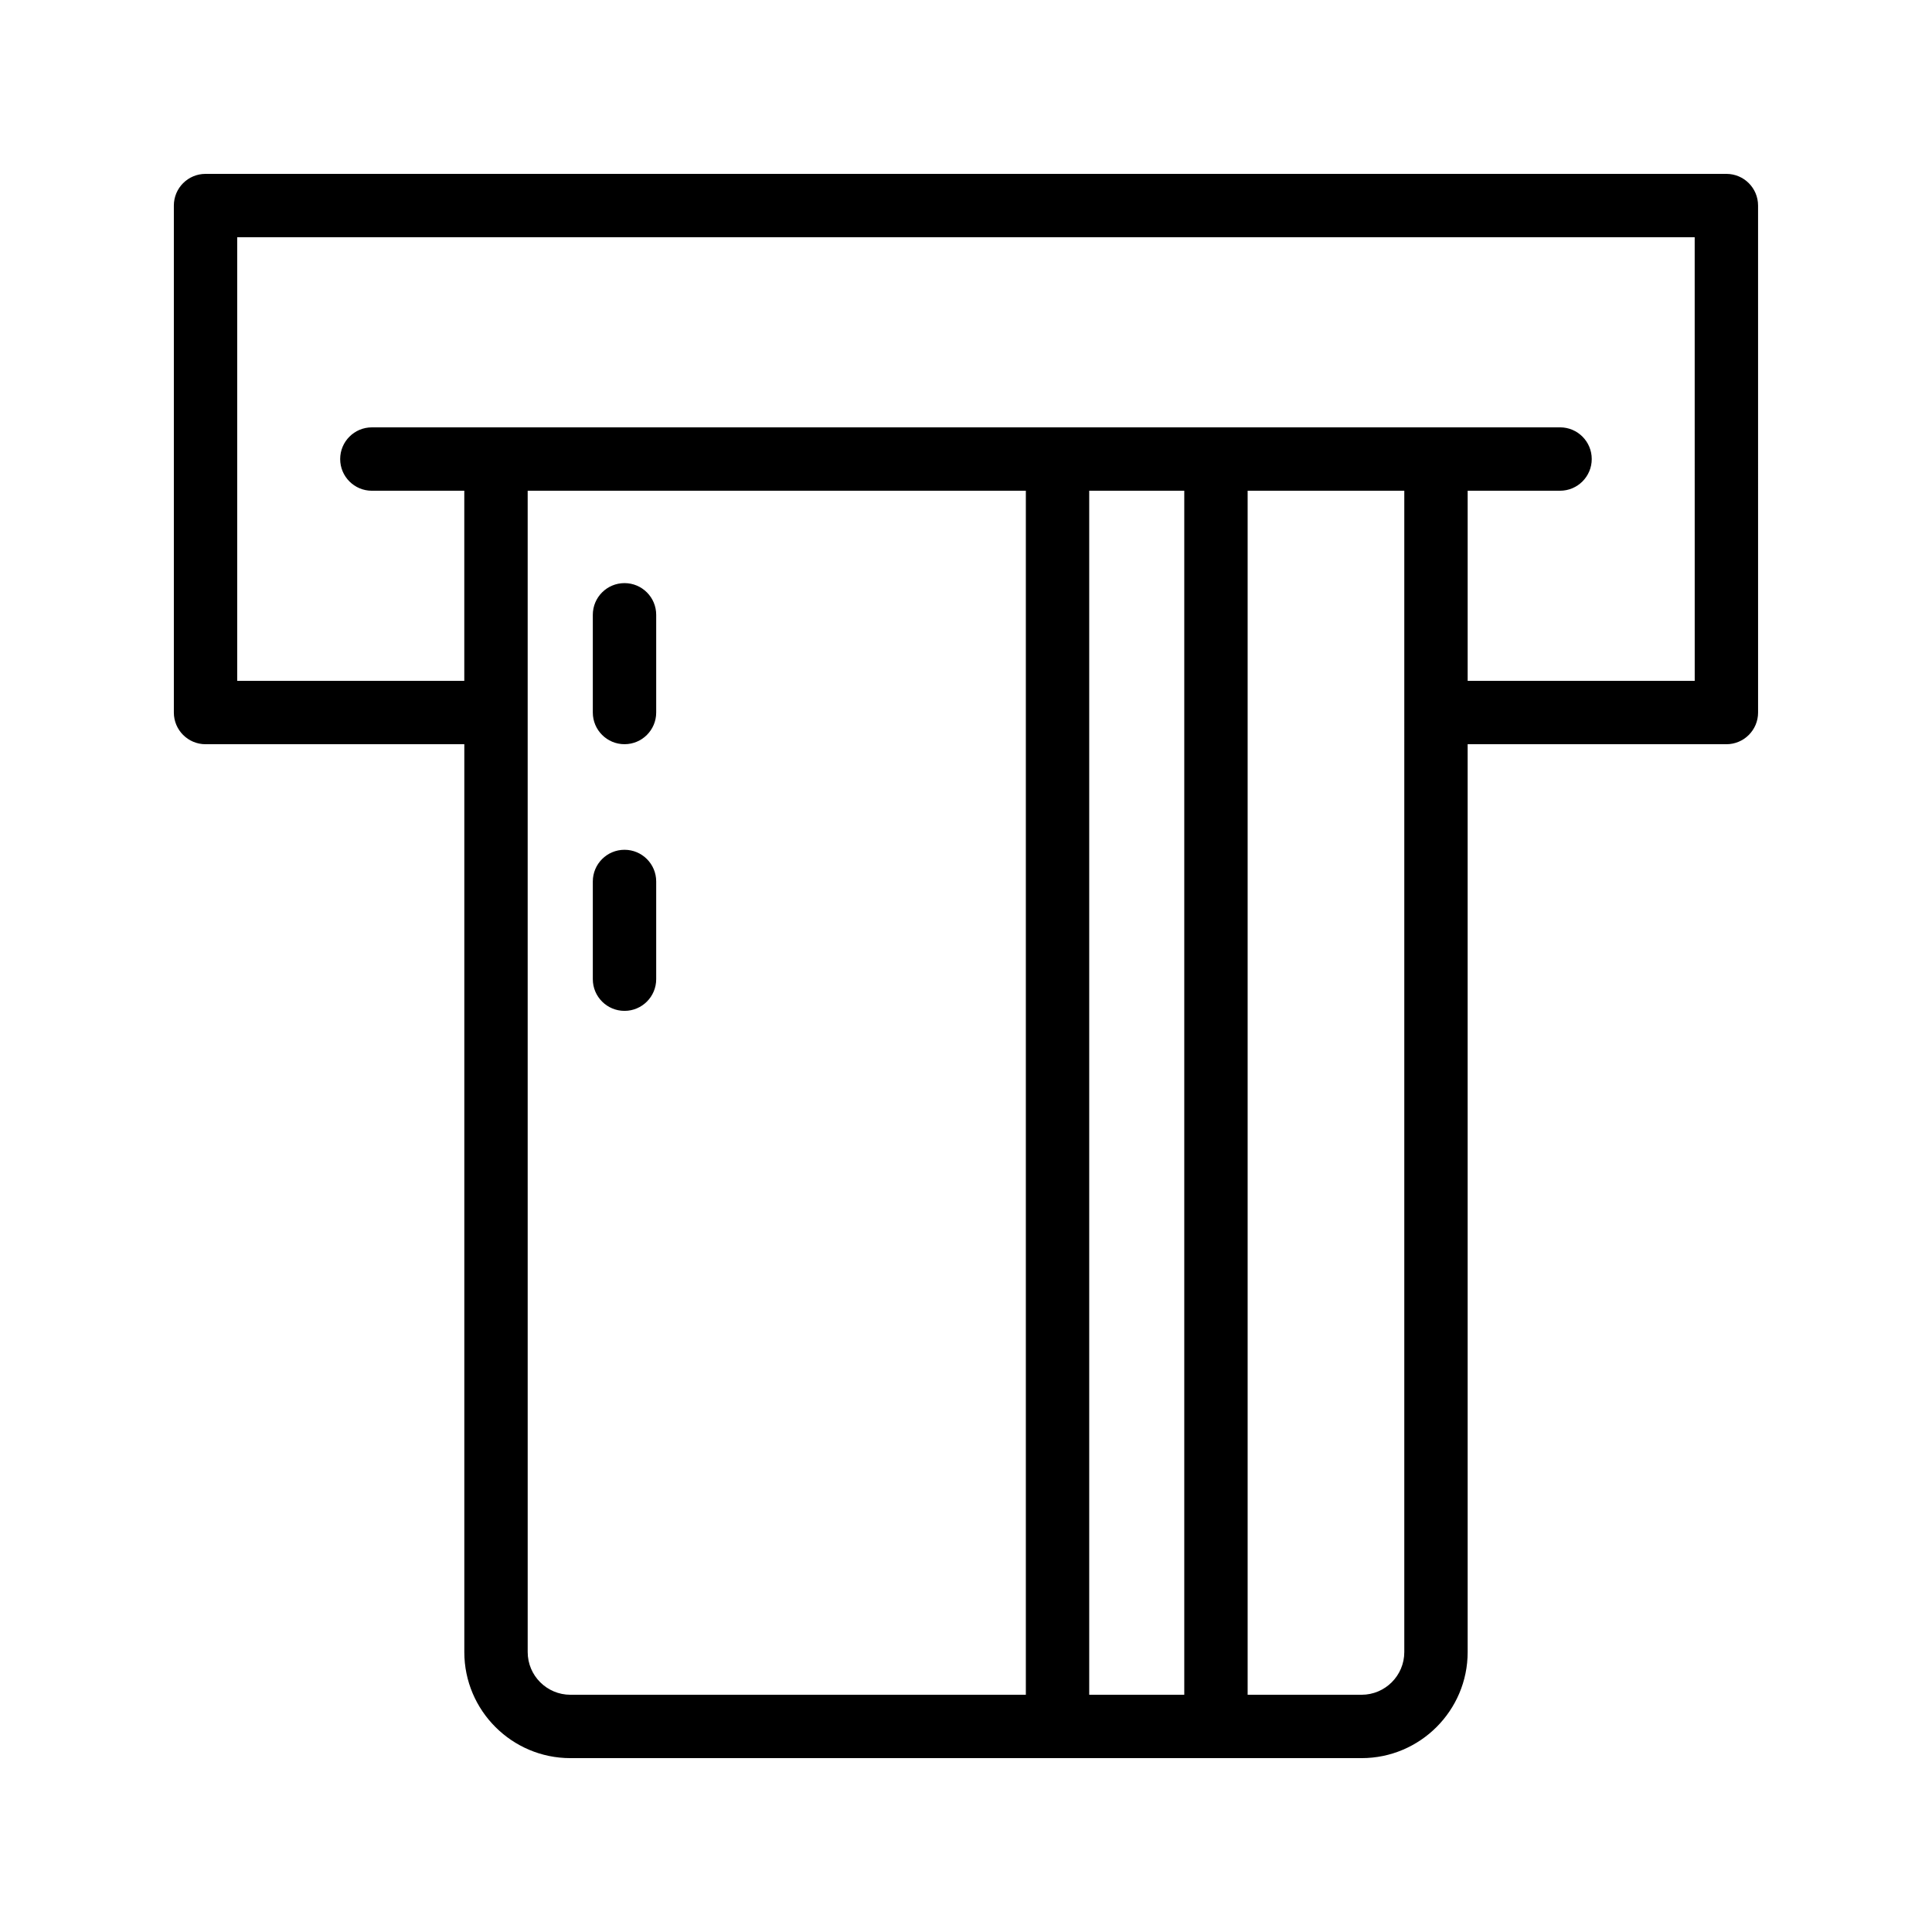 <?xml version="1.0" encoding="UTF-8"?>
<!-- Uploaded to: SVG Repo, www.svgrepo.com, Generator: SVG Repo Mixer Tools -->
<svg fill="#000000" width="800px" height="800px" version="1.1" viewBox="144 144 512 512" xmlns="http://www.w3.org/2000/svg">
 <g>
  <path d="m601.52 190.08h-403.05c-4.644 0-8.398 3.758-8.398 8.398v134.35c0 4.637 3.754 8.398 8.398 8.398h68.578v240.59c0 15.496 12.613 28.105 28.109 28.105h209.68c15.496 0 28.109-12.609 28.109-28.105l-0.004-240.59h68.57c4.641 0 8.398-3.758 8.398-8.398l-0.004-134.35c0-4.641-3.754-8.398-8.395-8.398zm-185.66 403.05h-120.7c-6.238 0-11.316-5.074-11.316-11.312l-0.004-307.77h132.02zm41.984 0h-25.191v-319.08h25.191zm58.309-11.312c0 6.234-5.074 11.312-11.316 11.312h-30.199v-319.08h41.516zm76.965-257.39h-60.172v-50.383l24.484 0.004c4.641 0 8.398-3.758 8.398-8.398 0-4.637-3.754-8.398-8.398-8.398h-133.18l-148.81 0.004h-32.891c-4.641 0-8.398 3.758-8.398 8.398 0 4.637 3.754 8.398 8.398 8.398h24.492v50.383l-60.18-0.008v-117.55h386.25z"/>
  <path d="m309.5 411.89c4.641 0 8.398-3.758 8.398-8.398v-25.891c0-4.637-3.754-8.398-8.398-8.398-4.641 0-8.398 3.758-8.398 8.398v25.891c0 4.637 3.758 8.398 8.398 8.398z"/>
  <path d="m309.5 341.22c4.641 0 8.398-3.758 8.398-8.398v-25.891c0-4.637-3.754-8.398-8.398-8.398-4.641 0-8.398 3.758-8.398 8.398v25.891c0 4.637 3.758 8.398 8.398 8.398z"/>
 </g>
</svg>